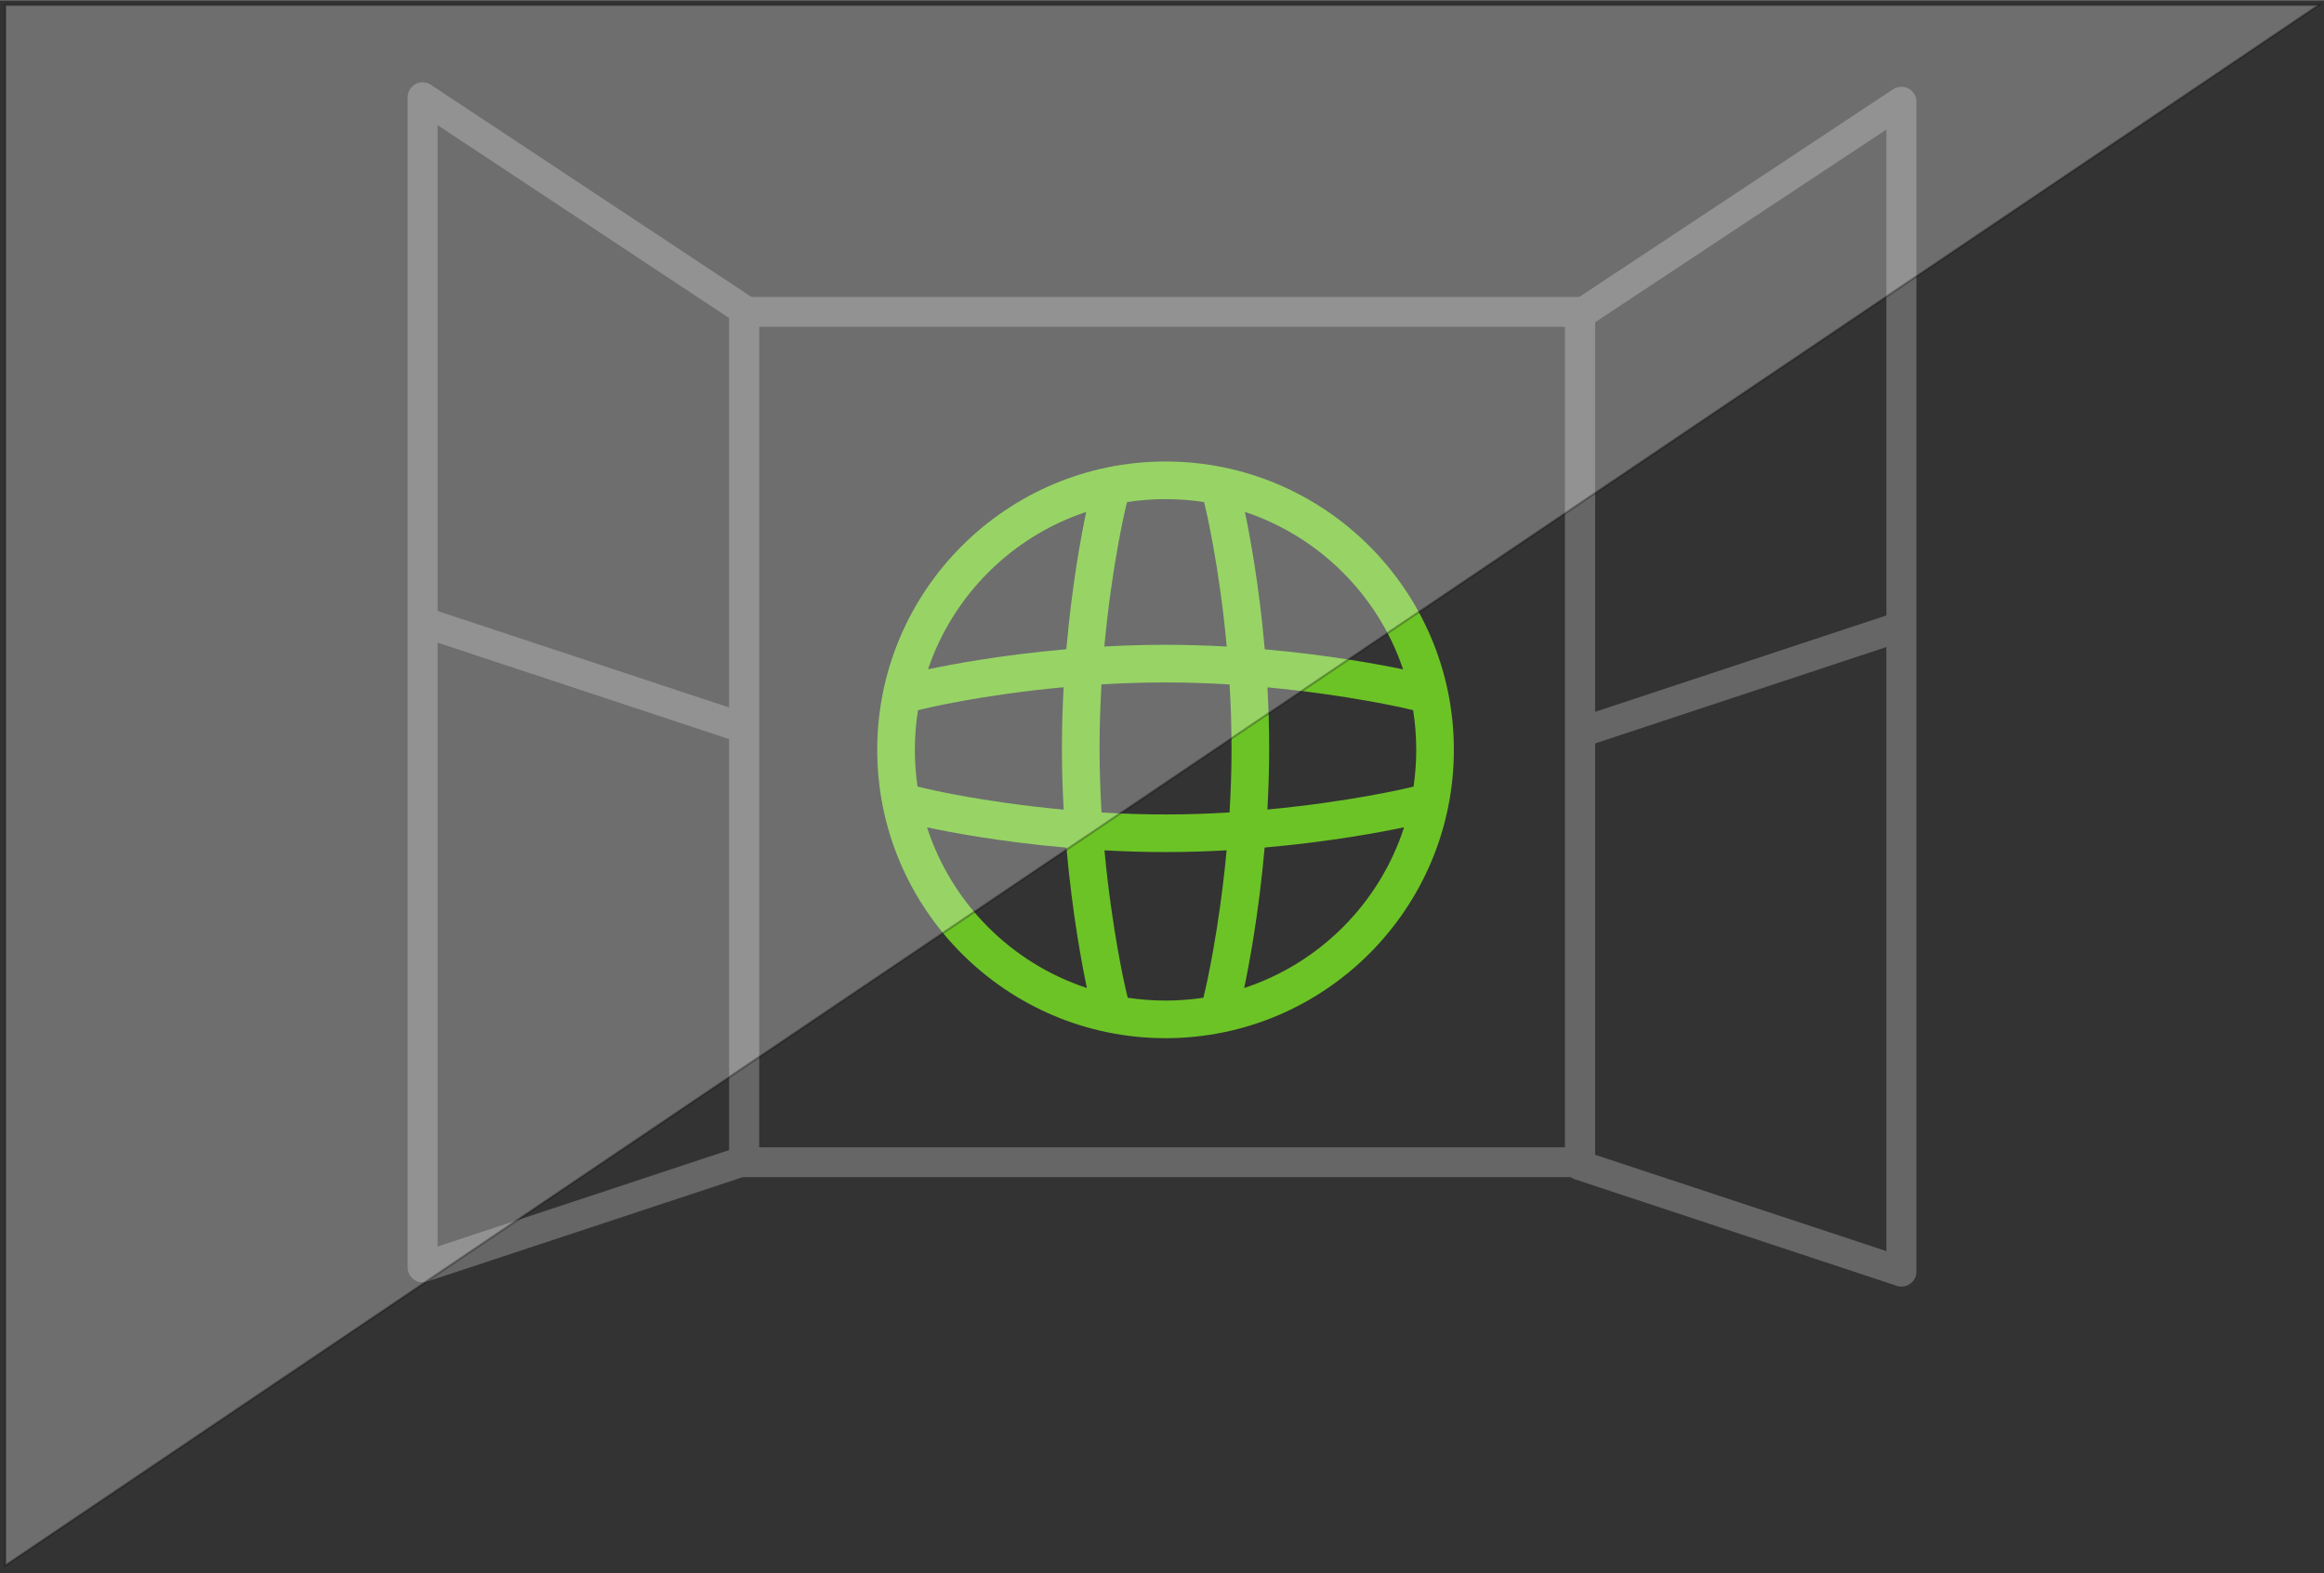 <?xml version="1.0" encoding="UTF-8"?>
<!DOCTYPE svg PUBLIC "-//W3C//DTD SVG 1.1//EN" "http://www.w3.org/Graphics/SVG/1.1/DTD/svg11.dtd">
<!-- Creator: CorelDRAW -->
<svg xmlns="http://www.w3.org/2000/svg" xml:space="preserve" width="969px" height="656px" style="shape-rendering:geometricPrecision; text-rendering:geometricPrecision; image-rendering:optimizeQuality; fill-rule:evenodd; clip-rule:evenodd"
viewBox="0 0 969 655.848">
 <rect x="0" y="0" width="969" height="655.848" fill="#333333" stroke="none"/>
 <defs>
  <style type="text/css">
   <![CDATA[
    .str1 {stroke:black;stroke-width:0.9;stroke-opacity:0.29}
    .str0 {stroke:#666666;stroke-width:12.506}
    .fil2 {fill:#6CC326}
    .fil1 {fill:#80FFFF}
    .fil0 {fill:#666666;fill-rule:nonzero}
    .fil3 {fill:white;fill-rule:nonzero;fill-opacity:0.29}
   ]]>
  </style>
 </defs>
 <g id="Layer_x0020_1">
  <g id="_219414032">
   <g>
    <g>
     <path id="_219415472" class="fil0" d="M665.041 129.956l-6.093 6.231 -348.604 0 0 -12.462 348.604 0 6.093 6.231zm-6.093 6.231l0 -12.462 0.313 0.008 0.31 0.024 0.305 0.04 0.3 0.054 0.294 0.07 0.29 0.084 0.284 0.098 0.277 0.111 0.269 0.125 0.262 0.137 0.255 0.15 0.248 0.163 0.239 0.174 0.229 0.184 0.222 0.196 0.212 0.206 0.201 0.217 0.191 0.226 0.182 0.235 0.169 0.245 0.158 0.253 0.148 0.261 0.134 0.268 0.123 0.277 0.109 0.282 0.096 0.29 0.083 0.295 0.067 0.301 0.054 0.307 0.038 0.312 0.024 0.317 0.008 0.32 -0.008 0.32 -0.024 0.317 -0.038 0.312 -0.054 0.307 -0.067 0.301 -0.083 0.295 -0.096 0.29 -0.109 0.282 -0.123 0.277 -0.134 0.268 -0.148 0.261 -0.158 0.253 -0.169 0.245 -0.182 0.235 -0.191 0.226 -0.201 0.216 -0.212 0.207 -0.222 0.196 -0.229 0.184 -0.239 0.174 -0.248 0.163 -0.255 0.15 -0.262 0.137 -0.269 0.125 -0.277 0.111 -0.284 0.098 -0.29 0.084 -0.294 0.07 -0.3 0.054 -0.305 0.04 -0.31 0.024 -0.313 0.008zm0 354.518l-6.093 -6.231 0 -354.518 12.186 0 0 354.518 -6.093 6.231zm-6.093 -6.231l12.186 0 -0.008 0.32 -0.024 0.317 -0.038 0.312 -0.054 0.307 -0.067 0.301 -0.083 0.295 -0.096 0.29 -0.109 0.282 -0.123 0.277 -0.134 0.268 -0.148 0.261 -0.158 0.253 -0.169 0.245 -0.182 0.235 -0.191 0.226 -0.201 0.217 -0.212 0.206 -0.222 0.196 -0.229 0.184 -0.239 0.174 -0.248 0.163 -0.255 0.15 -0.262 0.137 -0.269 0.125 -0.277 0.111 -0.284 0.098 -0.29 0.084 -0.294 0.07 -0.3 0.054 -0.305 0.04 -0.31 0.024 -0.313 0.008 -0.313 -0.008 -0.31 -0.024 -0.305 -0.04 -0.3 -0.054 -0.294 -0.07 -0.29 -0.084 -0.284 -0.098 -0.277 -0.111 -0.269 -0.125 -0.262 -0.137 -0.255 -0.15 -0.248 -0.163 -0.239 -0.174 -0.229 -0.184 -0.222 -0.196 -0.212 -0.206 -0.201 -0.217 -0.191 -0.226 -0.182 -0.235 -0.169 -0.245 -0.158 -0.253 -0.148 -0.261 -0.134 -0.268 -0.123 -0.277 -0.109 -0.282 -0.096 -0.29 -0.083 -0.295 -0.067 -0.301 -0.054 -0.307 -0.038 -0.312 -0.024 -0.317 -0.008 -0.32zm-348.604 0l6.093 -6.231 348.604 0 0 12.462 -348.604 0 -6.093 -6.231zm6.093 -6.231l0 12.462 -0.313 -0.008 -0.31 -0.024 -0.305 -0.04 -0.3 -0.054 -0.294 -0.07 -0.29 -0.084 -0.284 -0.098 -0.277 -0.111 -0.269 -0.125 -0.262 -0.137 -0.255 -0.15 -0.248 -0.163 -0.239 -0.174 -0.229 -0.184 -0.222 -0.196 -0.212 -0.206 -0.201 -0.217 -0.191 -0.226 -0.182 -0.235 -0.169 -0.245 -0.158 -0.253 -0.148 -0.261 -0.134 -0.268 -0.123 -0.277 -0.109 -0.282 -0.096 -0.29 -0.083 -0.295 -0.067 -0.301 -0.054 -0.307 -0.038 -0.312 -0.024 -0.317 -0.008 -0.32 0.008 -0.32 0.024 -0.317 0.038 -0.312 0.054 -0.307 0.067 -0.301 0.083 -0.295 0.096 -0.29 0.109 -0.282 0.123 -0.277 0.134 -0.268 0.148 -0.261 0.158 -0.253 0.169 -0.245 0.182 -0.235 0.191 -0.226 0.201 -0.216 0.212 -0.207 0.222 -0.196 0.229 -0.184 0.239 -0.174 0.248 -0.163 0.255 -0.15 0.262 -0.137 0.269 -0.125 0.277 -0.111 0.284 -0.098 0.29 -0.084 0.294 -0.07 0.3 -0.054 0.305 -0.04 0.31 -0.024 0.313 -0.008zm0 -354.518l6.093 6.231 0 354.518 -12.186 0 0 -354.518 6.093 -6.231zm6.093 6.231l-12.186 0 0.008 -0.32 0.024 -0.317 0.038 -0.312 0.054 -0.307 0.067 -0.301 0.083 -0.295 0.096 -0.29 0.109 -0.282 0.123 -0.277 0.134 -0.268 0.148 -0.261 0.158 -0.253 0.169 -0.245 0.182 -0.235 0.191 -0.226 0.201 -0.217 0.212 -0.206 0.222 -0.196 0.229 -0.184 0.239 -0.174 0.248 -0.163 0.255 -0.15 0.262 -0.137 0.269 -0.125 0.277 -0.111 0.284 -0.098 0.29 -0.084 0.294 -0.07 0.3 -0.054 0.305 -0.04 0.31 -0.024 0.313 -0.008 0.313 0.008 0.31 0.024 0.305 0.04 0.3 0.054 0.294 0.07 0.29 0.084 0.284 0.098 0.277 0.111 0.269 0.125 0.262 0.137 0.255 0.15 0.248 0.163 0.239 0.174 0.229 0.184 0.222 0.196 0.212 0.206 0.201 0.217 0.191 0.226 0.182 0.235 0.169 0.245 0.158 0.253 0.148 0.261 0.134 0.268 0.123 0.277 0.109 0.282 0.096 0.29 0.083 0.295 0.067 0.301 0.054 0.307 0.038 0.312 0.024 0.317 0.008 0.32z"/>
    </g>
    <polygon id="_219415040" class="fil1 str0" points="789.759,262.034 655.722,306.387 "/>
    <g>
     <path id="_219415016" class="fil0" d="M655.289 125.845l6.937 10.328 -0.272 0.17 -0.278 0.155 -0.282 0.139 -0.287 0.124 -0.291 0.109 -0.293 0.093 -0.297 0.079 -0.298 0.064 -0.3 0.05 -0.301 0.034 -0.301 0.019 -0.301 0.006 -0.3 -0.009 -0.3 -0.022 -0.298 -0.038 -0.295 -0.052 -0.293 -0.065 -0.29 -0.079 -0.285 -0.093 -0.281 -0.106 -0.277 -0.119 -0.271 -0.134 -0.265 -0.147 -0.258 -0.16 -0.251 -0.173 -0.243 -0.187 -0.234 -0.199 -0.226 -0.212 -0.216 -0.223 -0.207 -0.236 -0.196 -0.249 -0.186 -0.261 -0.171 -0.271 -0.156 -0.275 -0.141 -0.28 -0.125 -0.285 -0.11 -0.288 -0.093 -0.291 -0.08 -0.294 -0.064 -0.297 -0.05 -0.298 -0.034 -0.299 -0.02 -0.299 -0.005 -0.299 0.008 -0.298 0.024 -0.298 0.038 -0.295 0.052 -0.293 0.066 -0.291 0.079 -0.287 0.093 -0.284 0.108 -0.279 0.121 -0.274 0.135 -0.268 0.148 -0.262 0.161 -0.256 0.175 -0.249 0.187 -0.241 0.2 -0.233 0.214 -0.223 0.225 -0.215 0.239 -0.206 0.251 -0.194 0.264 -0.184zm143.757 -83.53l-2.784 5.164 -134.036 88.694 -6.937 -10.328 134.036 -88.694 9.721 5.164zm-2.784 5.164l-6.937 -10.328 0.272 -0.17 0.278 -0.155 0.282 -0.139 0.287 -0.124 0.291 -0.109 0.293 -0.093 0.297 -0.079 0.298 -0.064 0.3 -0.05 0.301 -0.034 0.301 -0.019 0.301 -0.006 0.3 0.009 0.3 0.022 0.298 0.038 0.295 0.052 0.293 0.065 0.29 0.079 0.285 0.093 0.281 0.106 0.277 0.119 0.271 0.134 0.265 0.147 0.258 0.16 0.251 0.173 0.243 0.187 0.234 0.199 0.226 0.212 0.216 0.223 0.207 0.236 0.196 0.249 0.186 0.261 0.171 0.271 0.156 0.275 0.141 0.28 0.125 0.285 0.11 0.288 0.093 0.291 0.08 0.294 0.064 0.297 0.05 0.298 0.034 0.299 0.02 0.299 0.005 0.299 -0.008 0.298 -0.024 0.298 -0.038 0.295 -0.052 0.293 -0.066 0.291 -0.079 0.287 -0.093 0.284 -0.108 0.279 -0.121 0.274 -0.135 0.268 -0.148 0.262 -0.161 0.256 -0.175 0.249 -0.187 0.241 -0.2 0.233 -0.214 0.223 -0.225 0.215 -0.239 0.206 -0.251 0.194 -0.264 0.184zm-5.423 488.512l-4.298 -5.867 0 -487.809 12.505 0 0 487.809 -8.207 5.867zm-4.298 -5.867l12.505 0 -0.008 0.319 -0.024 0.316 -0.04 0.311 -0.054 0.305 -0.071 0.3 -0.084 0.295 -0.098 0.288 -0.112 0.281 -0.125 0.275 -0.138 0.267 -0.15 0.26 -0.163 0.252 -0.174 0.243 -0.186 0.235 -0.197 0.225 -0.207 0.216 -0.217 0.204 -0.226 0.196 -0.236 0.183 -0.246 0.174 -0.253 0.162 -0.262 0.149 -0.269 0.137 -0.278 0.124 -0.284 0.111 -0.291 0.098 -0.297 0.084 -0.303 0.069 -0.307 0.054 -0.313 0.04 -0.318 0.024 -0.321 0.008 -0.321 -0.008 -0.318 -0.024 -0.313 -0.04 -0.307 -0.054 -0.303 -0.069 -0.297 -0.084 -0.291 -0.098 -0.284 -0.111 -0.278 -0.124 -0.269 -0.137 -0.262 -0.149 -0.253 -0.162 -0.246 -0.174 -0.236 -0.183 -0.226 -0.196 -0.217 -0.204 -0.207 -0.216 -0.197 -0.225 -0.186 -0.235 -0.174 -0.243 -0.163 -0.252 -0.15 -0.26 -0.138 -0.267 -0.125 -0.275 -0.112 -0.281 -0.098 -0.288 -0.084 -0.295 -0.07 -0.3 -0.056 -0.305 -0.04 -0.311 -0.024 -0.316 -0.008 -0.319zm-134.036 -44.34l8.207 -5.867 134.036 44.34 -3.909 11.734 -134.036 -44.34 -4.298 -5.867zm8.207 -5.867l-3.909 11.734 -0.301 -0.108 -0.293 -0.121 -0.284 -0.135 -0.273 -0.148 -0.265 -0.158 -0.254 -0.171 -0.243 -0.182 -0.234 -0.194 -0.222 -0.203 -0.212 -0.213 -0.201 -0.223 -0.189 -0.23 -0.177 -0.24 -0.165 -0.247 -0.152 -0.255 -0.141 -0.261 -0.128 -0.268 -0.116 -0.274 -0.102 -0.279 -0.087 -0.285 -0.074 -0.288 -0.06 -0.292 -0.047 -0.297 -0.031 -0.298 -0.018 -0.301 -0.002 -0.304 0.013 -0.305 0.028 -0.305 0.045 -0.306 0.06 -0.306 0.076 -0.305 0.093 -0.305 0.109 -0.299 0.122 -0.291 0.135 -0.281 0.149 -0.272 0.161 -0.262 0.173 -0.253 0.183 -0.241 0.195 -0.233 0.204 -0.221 0.215 -0.209 0.225 -0.2 0.233 -0.188 0.241 -0.176 0.249 -0.163 0.258 -0.152 0.264 -0.139 0.269 -0.126 0.277 -0.115 0.281 -0.1 0.286 -0.087 0.291 -0.074 0.294 -0.06 0.298 -0.046 0.301 -0.031 0.304 -0.018 0.305 -0.002 0.307 0.013 0.307 0.028 0.308 0.044 0.308 0.06 0.307 0.076 0.307 0.092zm4.298 -348.907l0 354.775 -12.505 0 0 -354.775 12.505 0zm0 0l-12.505 0 0.008 -0.319 0.024 -0.316 0.04 -0.311 0.056 -0.305 0.07 -0.3 0.084 -0.295 0.098 -0.288 0.112 -0.281 0.125 -0.275 0.138 -0.267 0.15 -0.26 0.163 -0.252 0.174 -0.243 0.186 -0.235 0.197 -0.225 0.207 -0.216 0.217 -0.204 0.226 -0.196 0.236 -0.183 0.246 -0.174 0.253 -0.162 0.262 -0.149 0.269 -0.137 0.278 -0.124 0.284 -0.111 0.291 -0.098 0.297 -0.084 0.303 -0.069 0.307 -0.054 0.313 -0.04 0.318 -0.024 0.321 -0.008 0.321 0.008 0.318 0.024 0.313 0.04 0.307 0.054 0.303 0.069 0.297 0.084 0.291 0.098 0.284 0.111 0.278 0.124 0.269 0.137 0.262 0.149 0.253 0.162 0.246 0.174 0.236 0.183 0.226 0.196 0.217 0.204 0.207 0.216 0.197 0.225 0.186 0.235 0.174 0.243 0.163 0.252 0.15 0.26 0.138 0.267 0.125 0.275 0.112 0.281 0.098 0.288 0.084 0.295 0.071 0.3 0.054 0.305 0.04 0.311 0.024 0.316 0.008 0.319z"/>
    </g>
    <path class="fil2" d="M485.977 192.336c-66.3,0 -120.215,53.915 -120.215,120.215 0,66.3 53.915,120.215 120.215,120.215 66.3,0 120.215,-53.915 120.215,-120.215 0,-66.3 -53.915,-120.215 -120.215,-120.215zm0 15.685c5.461,0 10.822,0.418 16.055,1.222l0.538 2.205c0,0 5.77,23.725 8.923,58.045 -8.195,-0.462 -16.748,-0.735 -25.515,-0.735 -8.808,0 -17.352,0.267 -25.514,0.716 3.153,-34.311 8.921,-58.029 8.921,-58.029l0.539 -2.206c5.233,-0.802 10.594,-1.221 16.055,-1.221l0 0.002zm-33.077 5.326c-1.998,9.483 -5.948,30.379 -8.285,57.257 -27.254,2.368 -48.39,6.401 -57.68,8.371 10.452,-30.932 34.963,-55.328 65.966,-65.629l-0.001 0zm66.156 0c31.01,10.302 55.527,34.707 65.974,65.649 -9.325,-1.945 -30.654,-5.966 -57.684,-8.351 -2.336,-26.898 -6.289,-47.811 -8.289,-57.3l-0.001 0.002zm-33.077 71.1c9.206,0 18.162,0.317 26.709,0.837 0.503,8.495 0.809,17.435 0.809,26.681 0,9.196 -0.317,18.144 -0.835,26.683 -8.539,0.519 -17.487,0.835 -26.683,0.835 -9.247,0 -18.185,-0.306 -26.681,-0.809 -0.52,-8.546 -0.838,-17.503 -0.838,-26.708 0,-9.256 0.307,-18.204 0.812,-26.708 8.502,-0.503 17.45,-0.811 26.707,-0.811l0 0zm-42.488 2.003c-0.449,8.163 -0.717,16.706 -0.717,25.514 0,8.768 0.274,17.32 0.735,25.515 -34.322,-3.153 -58.044,-8.922 -58.044,-8.922l-2.902 -0.708c-0.729,-4.993 -1.113,-10.099 -1.113,-15.297 0,-5.623 0.448,-11.139 1.299,-16.518l2.717 -0.663c0,0 23.716,-5.768 58.029,-8.922l-0.002 0zm84.977 0.048c33.943,3.167 58.069,8.884 58.069,8.884l2.671 0.636c0.852,5.384 1.3,10.906 1.3,16.534 0,5.204 -0.384,10.316 -1.114,15.315l-2.856 0.679c0,0 -24.135,5.719 -58.088,8.885 0.46,-8.181 0.733,-16.716 0.733,-25.467 0,-8.792 -0.266,-17.319 -0.714,-25.467l0 0zm56.968 58.347c-10.234,31.634 -35.103,56.618 -66.668,67.002 1.866,-8.821 6.069,-30.64 8.531,-58.563 27.417,-2.415 49.009,-6.523 58.134,-8.439l0.004 0zm-198.907 0.021c9.094,1.942 30.494,6.061 58.132,8.461 2.462,27.902 6.661,49.705 8.526,58.519 -31.556,-10.383 -56.422,-35.357 -66.66,-66.981l0.002 0.001zm124.917 9.567c-3.166,33.953 -8.885,58.088 -8.885,58.088l-0.804 3.378c-5.145,0.776 -10.413,1.181 -15.778,1.181 -5.366,0 -10.634,-0.404 -15.779,-1.181l-0.804 -3.378c0,0 -5.717,-24.127 -8.884,-58.069 8.148,0.448 16.675,0.715 25.467,0.715 8.751,0 17.286,-0.274 25.467,-0.734l0 0z" color="#000000" color-rendering="auto" solid-color="#000000"/>
    <polygon class="fil1 str0" points="179.244,260.195 313.28,304.548 "/>
    <g>
     <path class="fil0" d="M313.681 123.967l0.262 0.184 0.251 0.195 0.238 0.204 0.226 0.216 0.213 0.225 0.2 0.233 0.187 0.242 0.175 0.249 0.161 0.256 0.148 0.264 0.135 0.269 0.122 0.275 0.108 0.28 0.093 0.285 0.08 0.288 0.067 0.292 0.052 0.295 0.039 0.297 0.024 0.299 0.011 0.3 -0.005 0.3 -0.019 0.301 -0.033 0.3 -0.048 0.299 -0.063 0.299 -0.078 0.295 -0.093 0.293 -0.109 0.291 -0.123 0.286 -0.139 0.282 -0.154 0.278 -0.17 0.272 -0.183 0.264 -0.195 0.251 -0.204 0.239 -0.215 0.226 -0.225 0.213 -0.233 0.201 -0.241 0.188 -0.249 0.174 -0.255 0.162 -0.264 0.149 -0.268 0.135 -0.274 0.122 -0.28 0.108 -0.284 0.095 -0.288 0.08 -0.291 0.066 -0.294 0.053 -0.297 0.039 -0.298 0.024 -0.299 0.011 -0.3 -0.005 -0.3 -0.019 -0.299 -0.033 -0.299 -0.048 -0.298 -0.063 -0.294 -0.079 -0.293 -0.093 -0.29 -0.108 -0.286 -0.124 -0.281 -0.139 -0.277 -0.155 -0.272 -0.17 6.87 -10.406zm-143.709 -83.49l9.672 -5.203 134.036 88.693 -6.87 10.406 -134.036 -88.693 -2.802 -5.203zm2.802 5.203l-0.262 -0.184 -0.251 -0.195 -0.238 -0.204 -0.226 -0.216 -0.213 -0.225 -0.2 -0.233 -0.187 -0.242 -0.175 -0.249 -0.161 -0.256 -0.148 -0.264 -0.135 -0.269 -0.122 -0.275 -0.108 -0.28 -0.093 -0.285 -0.08 -0.288 -0.067 -0.292 -0.052 -0.295 -0.039 -0.297 -0.024 -0.299 -0.011 -0.3 0.005 -0.3 0.019 -0.301 0.033 -0.3 0.048 -0.299 0.063 -0.299 0.078 -0.295 0.093 -0.293 0.109 -0.291 0.123 -0.286 0.139 -0.282 0.154 -0.278 0.17 -0.272 0.183 -0.264 0.195 -0.251 0.204 -0.239 0.215 -0.226 0.225 -0.213 0.233 -0.201 0.241 -0.188 0.249 -0.175 0.255 -0.161 0.264 -0.149 0.268 -0.135 0.274 -0.122 0.28 -0.108 0.284 -0.095 0.288 -0.08 0.291 -0.067 0.294 -0.052 0.297 -0.039 0.298 -0.024 0.299 -0.011 0.3 0.005 0.3 0.019 0.299 0.033 0.299 0.048 0.298 0.063 0.294 0.079 0.293 0.093 0.29 0.108 0.286 0.124 0.281 0.139 0.277 0.155 0.272 0.17 -6.87 10.406zm5.384 488.538l-8.186 -5.936 0 -487.805 12.474 0 0 487.805 -4.288 5.936zm4.288 -5.936l-0.008 0.321 -0.024 0.318 -0.04 0.313 -0.054 0.307 -0.07 0.303 -0.084 0.297 -0.098 0.291 -0.112 0.285 -0.125 0.277 -0.137 0.269 -0.15 0.262 -0.163 0.254 -0.174 0.245 -0.186 0.236 -0.195 0.227 -0.207 0.217 -0.217 0.207 -0.226 0.196 -0.236 0.186 -0.243 0.175 -0.254 0.163 -0.261 0.15 -0.268 0.138 -0.277 0.125 -0.284 0.112 -0.29 0.098 -0.295 0.084 -0.303 0.07 -0.306 0.056 -0.313 0.04 -0.316 0.024 -0.321 0.008 -0.321 -0.008 -0.316 -0.024 -0.313 -0.04 -0.306 -0.056 -0.303 -0.07 -0.295 -0.084 -0.29 -0.098 -0.284 -0.112 -0.277 -0.125 -0.268 -0.138 -0.261 -0.15 -0.254 -0.163 -0.243 -0.175 -0.236 -0.186 -0.226 -0.196 -0.217 -0.207 -0.207 -0.217 -0.195 -0.227 -0.186 -0.236 -0.174 -0.245 -0.163 -0.254 -0.15 -0.262 -0.137 -0.269 -0.125 -0.277 -0.112 -0.285 -0.098 -0.291 -0.084 -0.297 -0.07 -0.303 -0.054 -0.307 -0.04 -0.313 -0.024 -0.318 -0.008 -0.321 12.474 0zm134.036 -44.34l-4.288 5.936 -134.036 44.34 -3.897 -11.871 134.036 -44.34 8.186 5.936zm-8.186 -5.936l0.307 -0.093 0.308 -0.076 0.308 -0.06 0.308 -0.044 0.308 -0.028 0.307 -0.013 0.305 0.002 0.304 0.018 0.301 0.032 0.299 0.047 0.294 0.061 0.292 0.074 0.286 0.09 0.281 0.102 0.277 0.116 0.269 0.129 0.265 0.142 0.256 0.154 0.249 0.165 0.241 0.178 0.234 0.19 0.223 0.202 0.215 0.213 0.206 0.223 0.194 0.234 0.184 0.246 0.171 0.255 0.161 0.265 0.148 0.275 0.136 0.285 0.122 0.294 0.108 0.303 0.092 0.308 0.077 0.308 0.059 0.31 0.044 0.31 0.028 0.308 0.013 0.308 -0.002 0.306 -0.018 0.305 -0.033 0.303 -0.046 0.299 -0.061 0.295 -0.074 0.292 -0.089 0.287 -0.103 0.282 -0.115 0.277 -0.129 0.271 -0.141 0.265 -0.154 0.258 -0.167 0.251 -0.177 0.242 -0.189 0.233 -0.202 0.226 -0.212 0.215 -0.223 0.206 -0.234 0.195 -0.245 0.183 -0.254 0.174 -0.265 0.161 -0.274 0.148 -0.284 0.136 -0.293 0.122 -0.303 0.109 -3.897 -11.871zm-4.288 -348.836l12.474 0 0 354.772 -12.474 0 0 -354.772zm0 0l0.008 -0.321 0.024 -0.318 0.04 -0.313 0.054 -0.307 0.07 -0.303 0.084 -0.297 0.098 -0.291 0.112 -0.285 0.125 -0.277 0.137 -0.269 0.15 -0.262 0.163 -0.254 0.174 -0.245 0.186 -0.236 0.195 -0.227 0.207 -0.217 0.217 -0.207 0.226 -0.196 0.236 -0.186 0.243 -0.175 0.254 -0.163 0.261 -0.15 0.268 -0.138 0.277 -0.125 0.284 -0.112 0.29 -0.098 0.295 -0.084 0.303 -0.07 0.306 -0.056 0.313 -0.04 0.316 -0.024 0.321 -0.008 0.321 0.008 0.316 0.024 0.313 0.04 0.306 0.056 0.303 0.07 0.295 0.084 0.29 0.098 0.284 0.112 0.277 0.125 0.268 0.138 0.261 0.15 0.254 0.163 0.243 0.175 0.236 0.186 0.226 0.196 0.217 0.207 0.207 0.217 0.195 0.227 0.186 0.236 0.174 0.245 0.163 0.254 0.15 0.262 0.137 0.269 0.125 0.277 0.112 0.285 0.098 0.291 0.084 0.297 0.07 0.303 0.054 0.307 0.04 0.313 0.024 0.318 0.008 0.321 -12.474 0z"/>
    </g>
   </g>
   <path class="fil3 str1" d="M2.232 652.57l964.536 -650.542 -964.536 0 0 650.542zm482.267 -325.271m0 -325.271m-482.267 325.271"/>
  </g>
 </g>
</svg>
